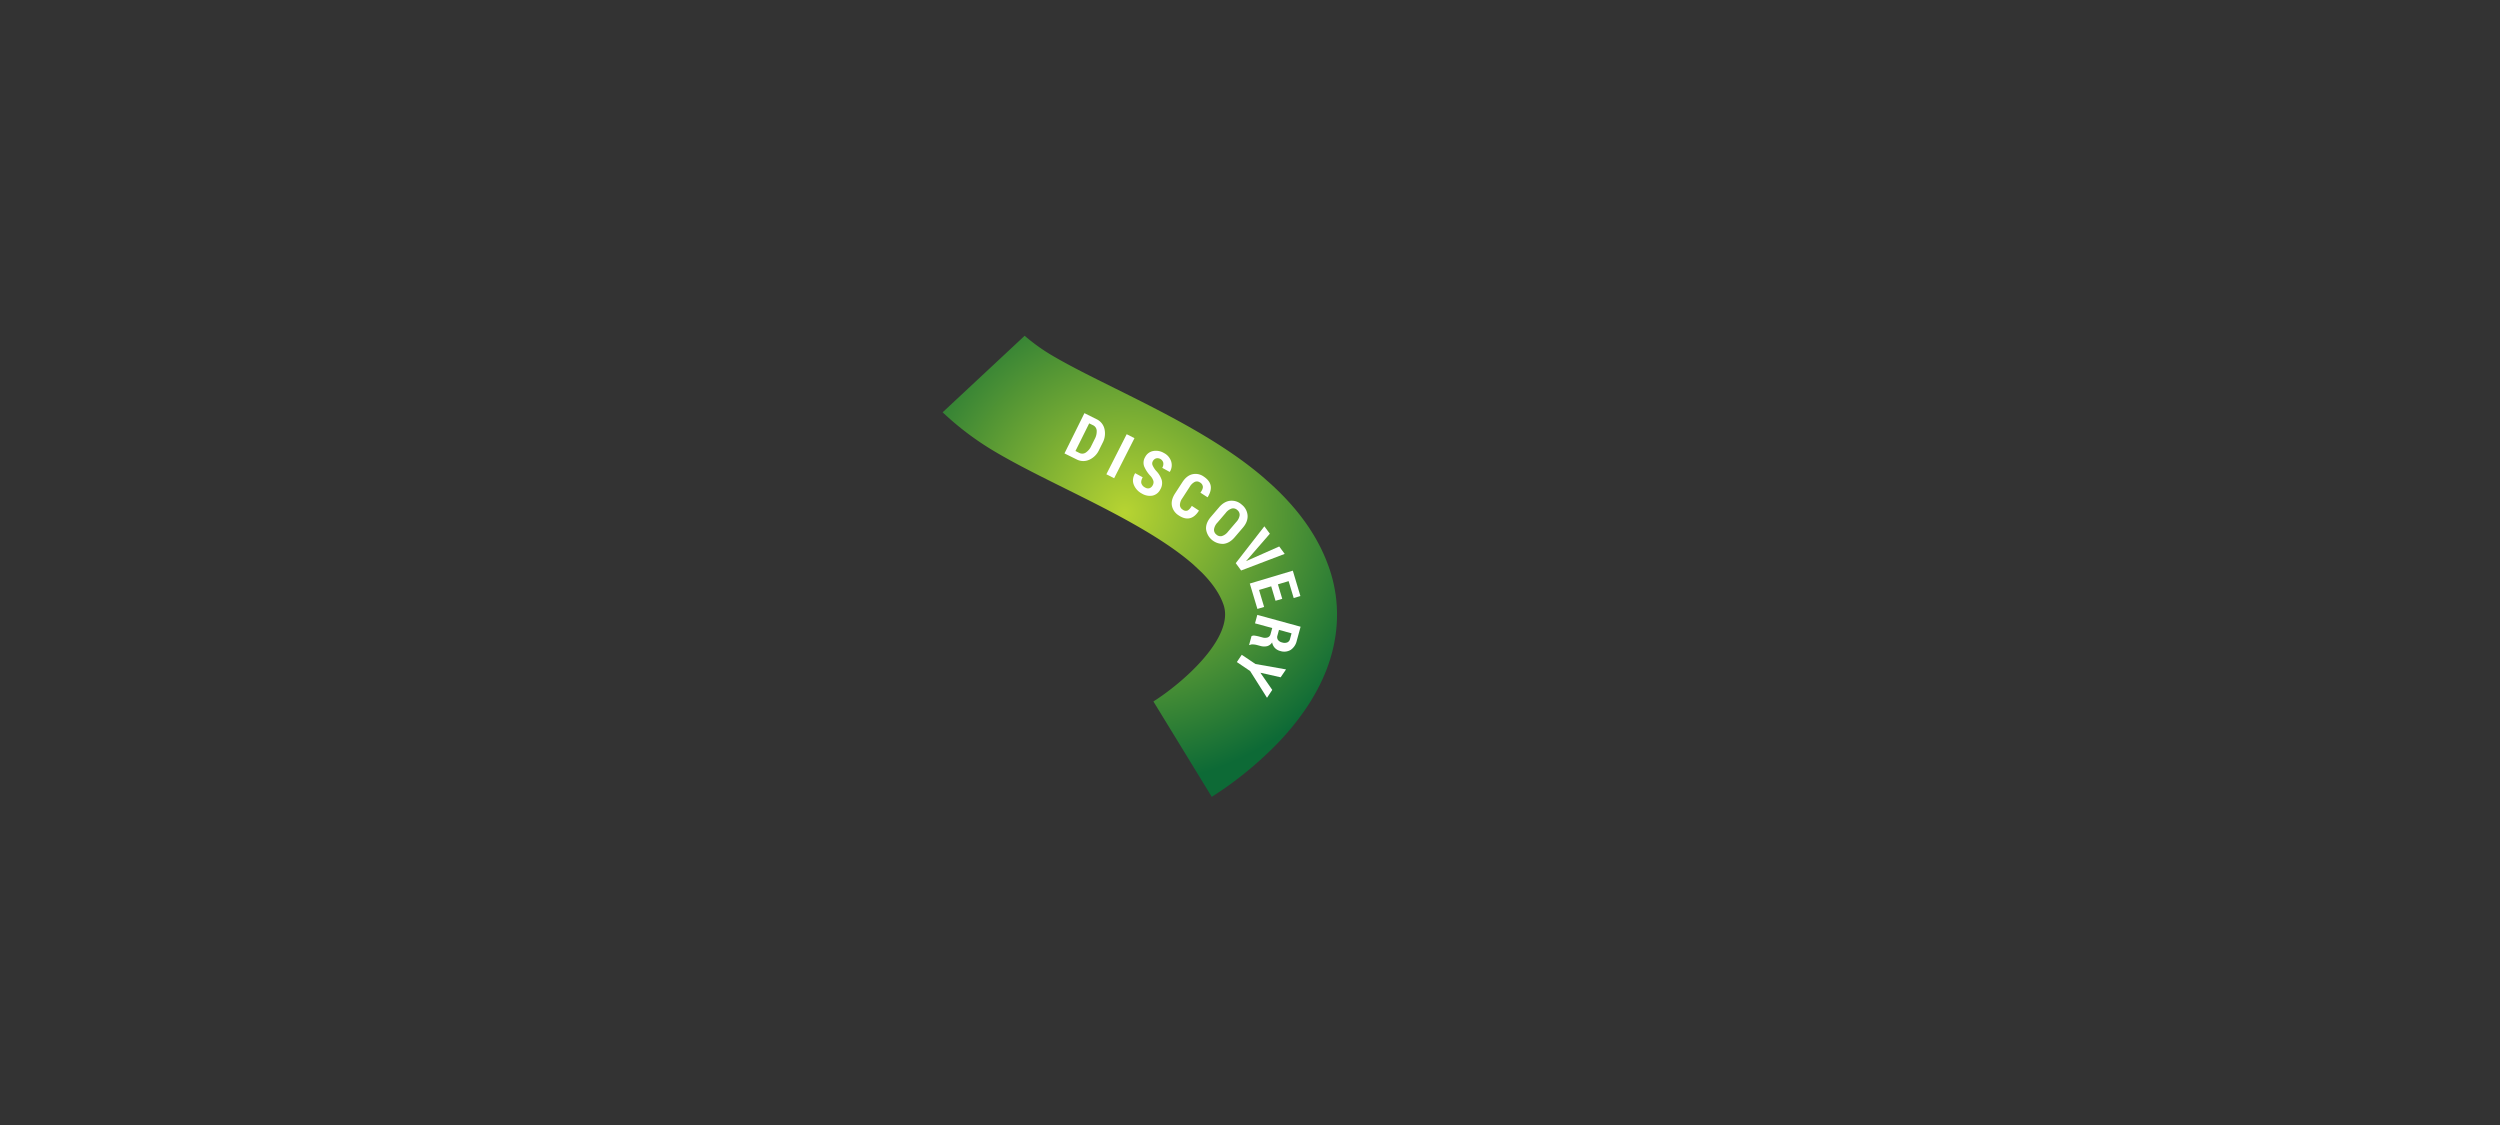 <svg xmlns="http://www.w3.org/2000/svg" xmlns:xlink="http://www.w3.org/1999/xlink" viewBox="0 0 1900 855"><rect x="0" y="0" width="1900" height="855" fill="#333333" stroke="none"/><defs><style>.cls-1{fill:url(#radial-gradient);}.cls-2{fill:#fff;}.cls-3{fill:none;}</style><radialGradient id="radial-gradient" cx="854.81" cy="389.79" r="206.42" gradientUnits="userSpaceOnUse"><stop offset="0" stop-color="#b7d432"/><stop offset="1" stop-color="#0d6a36"/></radialGradient></defs><g id="Layer_2" data-name="Layer 2"><g id="Categories"><path class="cls-1" d="M913.37,435.09c7.9,8,13.73,16.21,16.58,24.73,8.32,25-31.61,59.57-53.36,73.28l44.35,72.5a276.68,276.68,0,0,0,51.53-42.28c16.13-17.11,28-35,35.2-53.15,10.2-25.65,11.21-52.35,2.92-77.23-7.76-23.25-22.35-44.6-44.3-64.69l-6.76-6q-9.43-8-20.46-15.73c-28.71-20.13-62.14-36.72-91.64-51.37-17.92-8.89-34.85-17.3-48.25-25.24a141.64,141.64,0,0,1-20.44-14.73L716.4,313.35a222.55,222.55,0,0,0,39.42,29.7c16.12,9.57,34.43,18.66,53.82,28.28,33.36,16.56,72.33,35.9,97.14,57.59Z"/><path class="cls-2" d="M809,344.59,824.17,314l9.23,4.59a10.93,10.93,0,0,1,6,7.42,15.11,15.11,0,0,1-1.48,10.68l-2.56,5.14a15,15,0,0,1-7.61,7.63,11,11,0,0,1-9.53-.31Zm18.79-22.83-10.44,21,2.91,1.45a4.8,4.8,0,0,0,4.94-.26,12.05,12.05,0,0,0,4.21-5.1l2.58-5.19a12,12,0,0,0,1.5-6.4,4.81,4.81,0,0,0-2.78-4.08Z"/><path class="cls-2" d="M846.75,363.45l-5.92-3L856.28,330l5.92,3Z"/><path class="cls-2" d="M876,368.89a4.57,4.57,0,0,0,.61-3.26,10.48,10.48,0,0,0-2.09-3.75,24,24,0,0,1-5-7.52,8.39,8.39,0,0,1,.83-7.07,8.58,8.58,0,0,1,6-4.5,11.73,11.73,0,0,1,8.19,1.47,11,11,0,0,1,5.54,6.39,9.56,9.56,0,0,1-1,7.92l-.11.1-5.67-3.1a5.85,5.85,0,0,0,.79-3.89,4.53,4.53,0,0,0-5.5-3.3,4.32,4.32,0,0,0-2.44,2.13,3.52,3.52,0,0,0-.24,3,17.36,17.36,0,0,0,2.62,4.2,18.1,18.1,0,0,1,4.4,7.15,9.34,9.34,0,0,1-1.12,7.15,8.62,8.62,0,0,1-5.92,4.67,11.71,11.71,0,0,1-8.09-1.57,13.2,13.2,0,0,1-6.05-6.55q-1.75-4.21.89-8.83l.11-.1,5.7,3.12c-1,1.85-1.35,3.39-1,4.63a5.36,5.36,0,0,0,2.87,3.15,4,4,0,0,0,3.28.51A4.34,4.34,0,0,0,876,368.89Z"/><path class="cls-2" d="M911.15,388l0,.16q-3,4.74-6.85,5.67t-8.29-2a11.26,11.26,0,0,1-5.33-7.33c-.6-3,.19-6.11,2.34-9.44l5.55-8.55q3.23-5,7.57-6.06a10.68,10.68,0,0,1,8.65,1.71q4.56,3,5.31,6.9t-2.26,8.78l-.14.08-5.39-3.49q2-2.74,1.87-4.56a4.23,4.23,0,0,0-2.28-3.25,3.93,3.93,0,0,0-3.85-.39,9.49,9.49,0,0,0-3.9,3.82l-5.57,8.6a9.15,9.15,0,0,0-1.85,5.2,4.3,4.3,0,0,0,2.18,3.51,3.75,3.75,0,0,0,3.58.66c1-.43,2.13-1.62,3.29-3.55Z"/><path class="cls-2" d="M938.33,408.34q-3.9,4.56-8.57,5a12.82,12.82,0,0,1-13.16-11.26q-.26-4.68,3.64-9.23l6.22-7.27q3.88-4.53,8.56-5a11.32,11.32,0,0,1,8.77,3,11.47,11.47,0,0,1,4.37,8.23q.29,4.72-3.61,9.27Zm1.23-11.63a9.43,9.43,0,0,0,2.57-5.09,4.6,4.6,0,0,0-1.8-4,4.5,4.5,0,0,0-4.2-1.14,9.59,9.59,0,0,0-4.6,3.36l-6.27,7.32a9.45,9.45,0,0,0-2.6,5.1,4.53,4.53,0,0,0,1.78,4,4.58,4.58,0,0,0,4.2,1.15,9.42,9.42,0,0,0,4.65-3.35Z"/><path class="cls-2" d="M948,425.31l-.9,1,.08.11,1.16-.53,23.87-10.57,4.16,5.64-33.11,12.62L939.16,428l21.76-28,4.17,5.63Z"/><path class="cls-2" d="M969.4,456.59l-3.28-11-9.25,2.77,3.86,12.91-5.1,1.53-5.78-19.31,32.69-9.79L988.31,453l-5.1,1.52-3.85-12.86-8.15,2.44,3.29,11Z"/><path class="cls-2" d="M966.9,477.3l-13.1-3.56,1.75-6.43,32.9,9L985.53,487a11.23,11.23,0,0,1-4.64,6.94,9.59,9.59,0,0,1-7.89.82,8.47,8.47,0,0,1-4.13-2.36,8.38,8.38,0,0,1-2.06-4.18,6.55,6.55,0,0,1-3.84,2.88,10.37,10.37,0,0,1-5.28-.24l-2.33-.63a14.86,14.86,0,0,0-3-.47,4.16,4.16,0,0,0-2.56.49l-.47-.13,1.81-6.65a3.87,3.87,0,0,1,2.62-.35,27.44,27.44,0,0,1,3.38.7l2.24.61a6.5,6.5,0,0,0,4.1,0,3.5,3.5,0,0,0,2.14-2.51Zm5.13,1.4L970.86,483a3.82,3.82,0,0,0,.39,3.32,5.32,5.32,0,0,0,3.13,1.94,6,6,0,0,0,3.88,0,3.63,3.63,0,0,0,2.14-2.6l1.17-4.32Z"/><path class="cls-2" d="M958.06,511.31l-.08.11,8.94,12.9-4,6L950.1,510,940,503.16l3.73-5.52,10.41,7,23.24,4.11-4.08,6Z"/><rect class="cls-3" width="1900" height="855"/></g></g></svg>